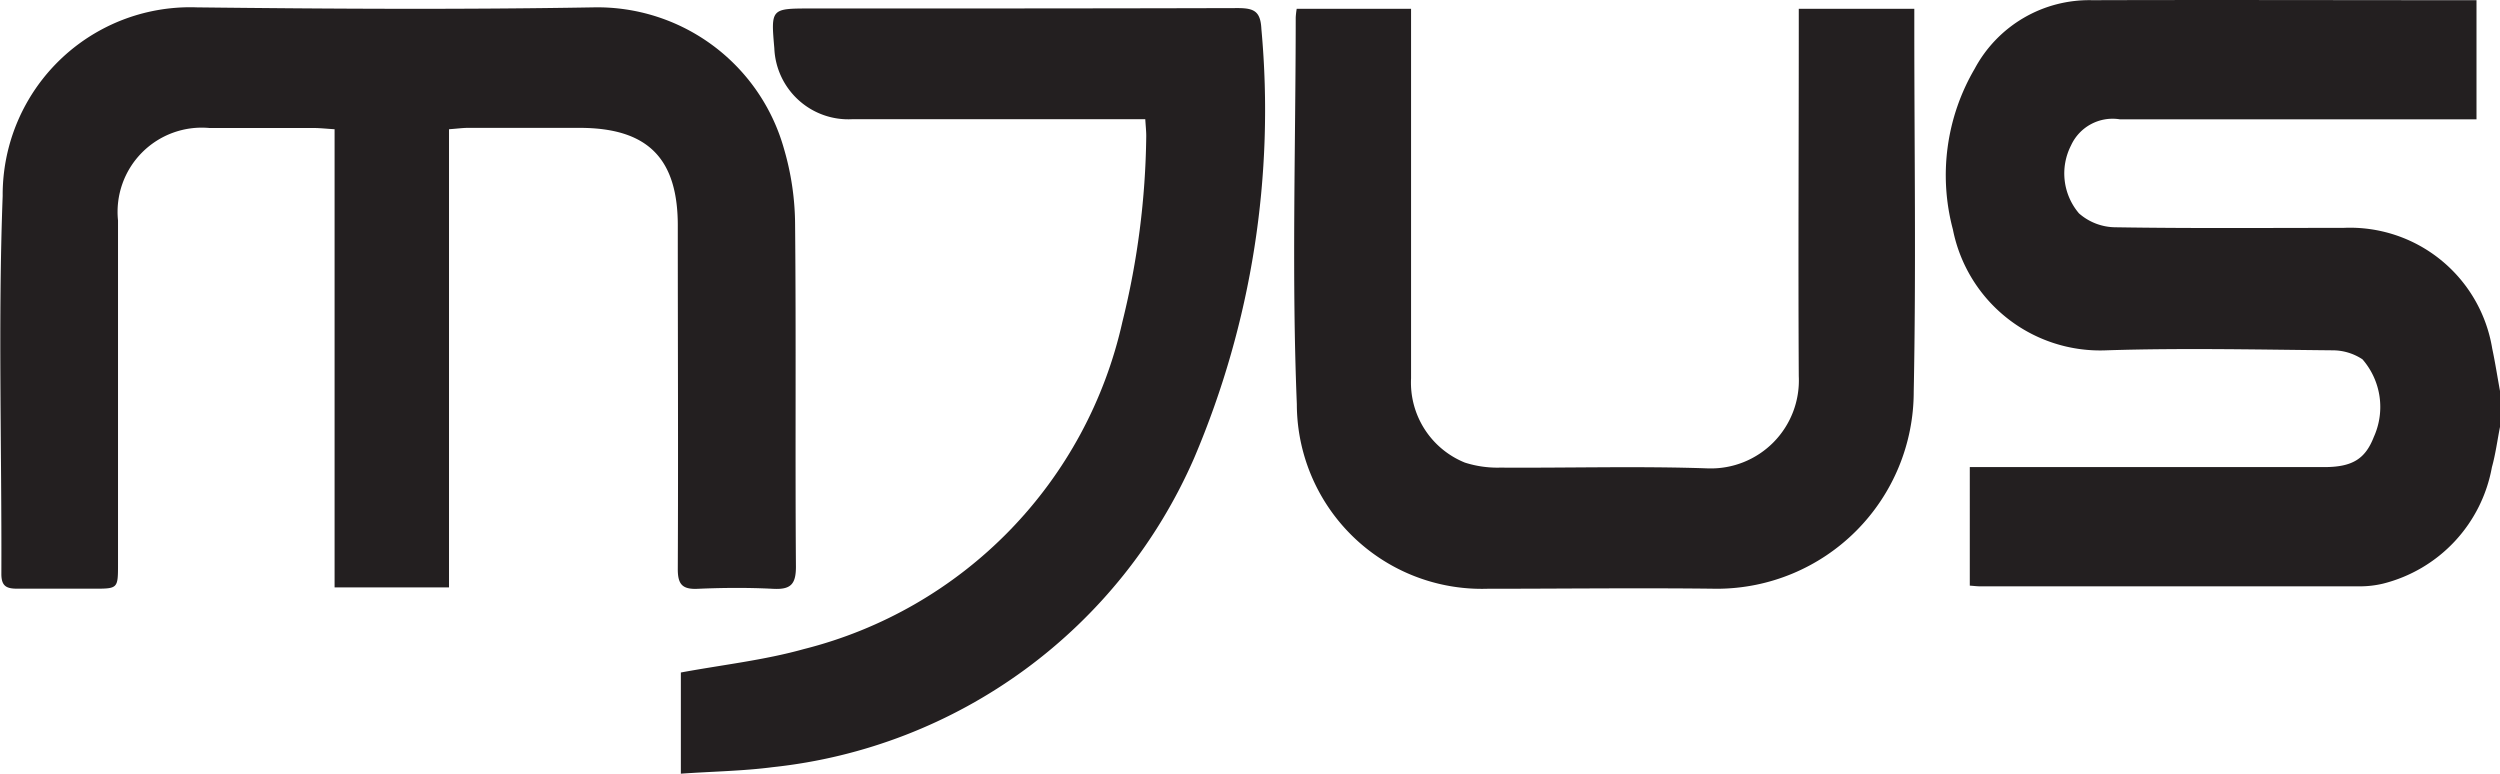 <svg xmlns="http://www.w3.org/2000/svg" width="38.301" height="11.853" viewBox="0 0 38.301 11.853"><g transform="translate(-113.506 -173.567)"><path d="M0,0C-.041.206-.068.416-.124.617A2.252,2.252,0,0,1-1.79,2.4a1.531,1.531,0,0,1-.356.042q-2.908,0-5.817,0c-.046,0-.091-.006-.16-.011V.615h5.429c.429,0,.629-.122.761-.462a1.113,1.113,0,0,0-.174-1.189.829.829,0,0,0-.459-.138c-1.154-.011-2.309-.037-3.462,0A2.3,2.3,0,0,1-8.382-3.026a3.225,3.225,0,0,1,.333-2.46,1.989,1.989,0,0,1,1.8-1.052c1.865-.006,3.73,0,5.6,0h.289v1.825H-.7q-2.562,0-5.124,0a.7.7,0,0,0-.748.4A.943.943,0,0,0-6.45-3.272a.854.854,0,0,0,.562.213c1.163.019,2.327.009,3.49.009A2.208,2.208,0,0,1-.119-1.2c.046.215.079.433.119.649Z" transform="translate(151.807 180.108)" fill="#231f20"/><path d="M0,0V7.019H-1.753V0c-.118-.007-.215-.018-.312-.019q-.8,0-1.606,0a1.29,1.29,0,0,0-1.4,1.416q0,2.632,0,5.263c0,.379,0,.379-.376.379s-.775,0-1.163,0c-.165,0-.249-.033-.248-.228.007-1.93-.052-3.862.02-5.789A2.873,2.873,0,0,1-3.86-1.867c2.022.023,4.045.035,6.067,0A2.969,2.969,0,0,1,5.132.3a4.184,4.184,0,0,1,.17,1.14c.017,1.754,0,3.509.013,5.263,0,.273-.084.351-.347.338-.387-.02-.776-.017-1.163,0-.233.01-.3-.073-.3-.3.008-1.745,0-3.49,0-5.236C3.514.449,3.048-.021,2-.021q-.859,0-1.718,0C.205-.02.124-.009,0,0" transform="translate(120.385 175.547)" fill="#231f20"/><path d="M0,0H1.77V.3c0,1.855.028,3.712-.009,5.566A3.019,3.019,0,0,1-1.251,8.885c-1.172-.015-2.345,0-3.517,0A2.834,2.834,0,0,1-7.69,6.057c-.08-1.972-.018-3.95-.017-5.925A1.178,1.178,0,0,1-7.692,0h1.752V.289q0,2.687,0,5.372a1.322,1.322,0,0,0,.824,1.291,1.634,1.634,0,0,0,.542.077c1.062.007,2.124-.025,3.185.012A1.348,1.348,0,0,0,0,5.629C-.01,3.866,0,2.1,0,.34Z" transform="translate(141.064 173.702)" fill="#231f20"/><path d="M0,0V-1.55c.643-.119,1.278-.189,1.885-.359a6.667,6.667,0,0,0,4.88-5.015A12.329,12.329,0,0,0,7.13-9.77c0-.072-.008-.145-.015-.257H2.632a1.135,1.135,0,0,1-1.2-1.086c-.053-.61-.053-.61.561-.61,2.179,0,4.357,0,6.536-.006.25,0,.352.046.365.321a13.61,13.61,0,0,1-1.03,6.572A7.962,7.962,0,0,1,1.409-.1C.949-.04.482-.034,0,0" transform="translate(123.937 185.42)" fill="#231f20"/></g></svg>